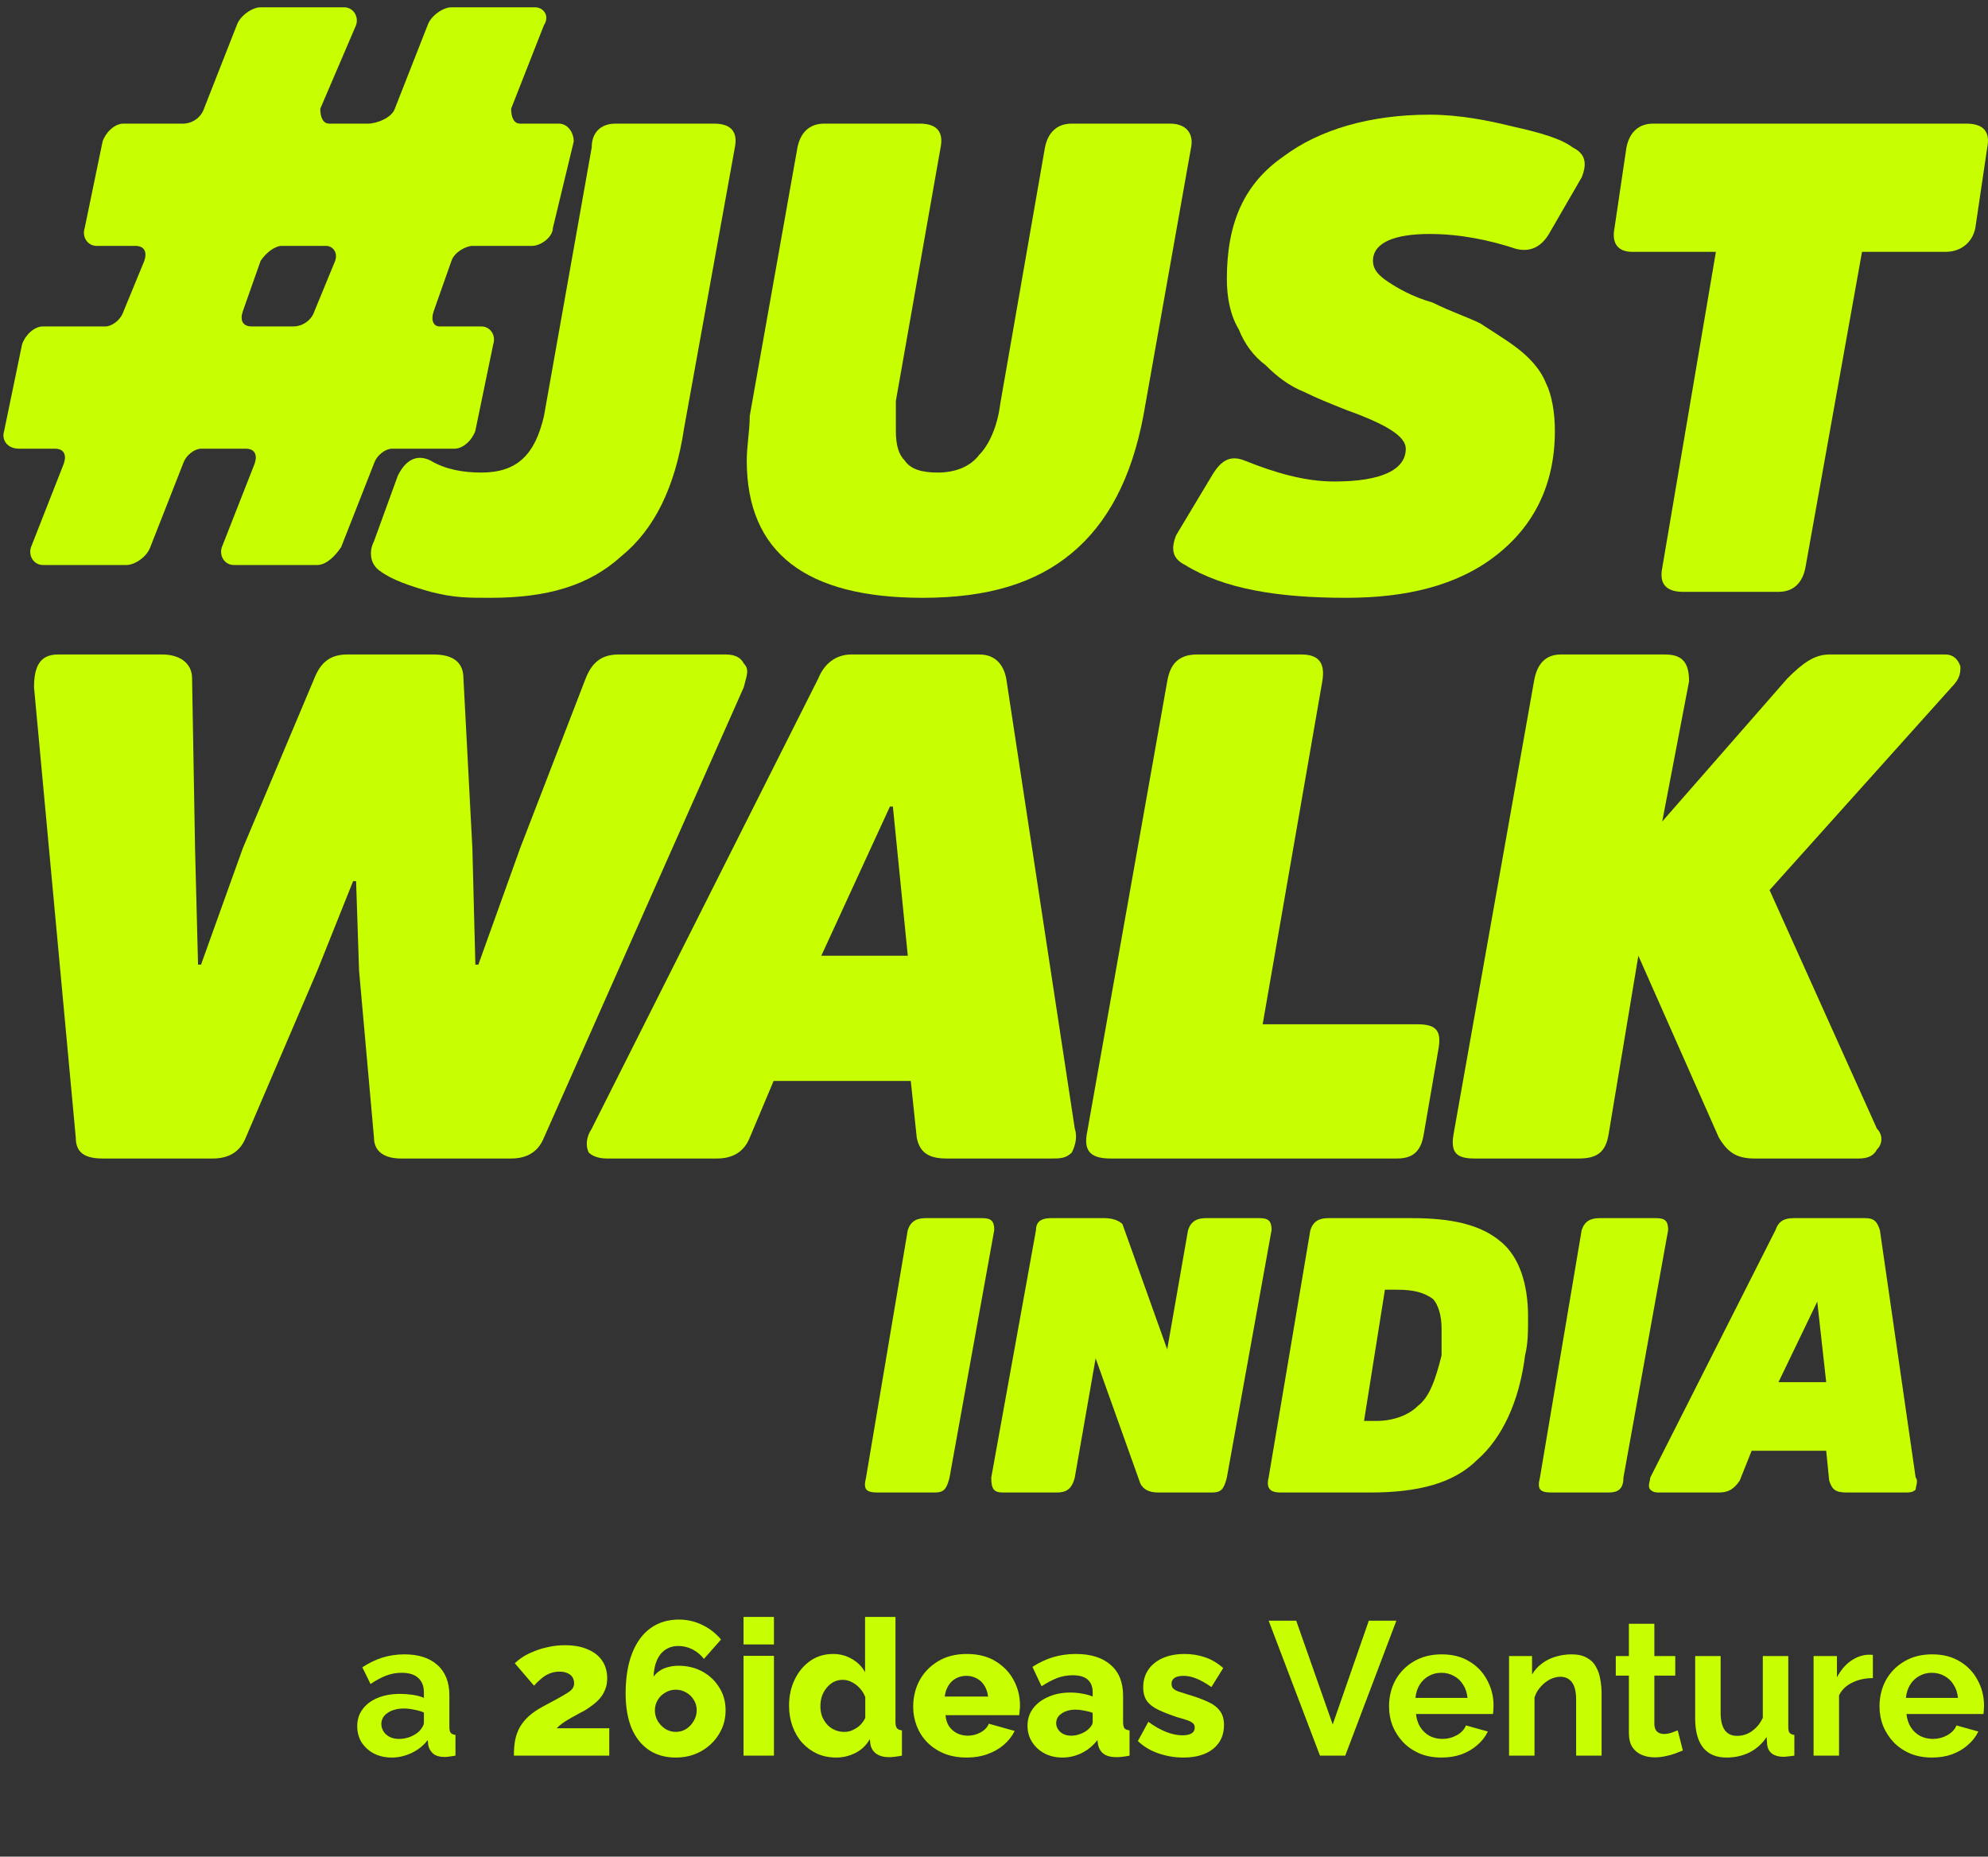 <svg width="136" height="127" viewBox="0 0 136 127" fill="none" xmlns="http://www.w3.org/2000/svg">
<rect x="0" y="0" width="136" height="127" fill="#333333" stroke="none"/>
<path d="M59.245 101.072L62.101 84.14C62.305 83.528 62.713 83.324 63.325 83.324H67.201C67.814 83.324 68.017 83.528 68.017 84.14L64.957 101.072C64.754 101.888 64.549 102.092 63.938 102.092H60.061C59.245 102.092 59.041 101.888 59.245 101.072Z" fill="#C8FF00"/>
<path d="M86.989 84.14L83.929 101.072C83.725 101.888 83.521 102.092 82.909 102.092H79.237C78.624 102.092 78.216 101.888 78.013 101.48L74.953 92.912L73.525 101.072C73.32 101.888 72.912 102.092 72.3 102.092H68.629C68.016 102.092 67.812 101.888 67.812 101.072L70.873 84.14C70.873 83.528 71.281 83.324 71.892 83.324H75.564C76.177 83.324 76.585 83.528 76.788 83.732L79.849 92.3L81.276 84.14C81.481 83.528 81.888 83.324 82.501 83.324H86.173C86.785 83.324 86.989 83.528 86.989 84.14Z" fill="#C8FF00"/>
<path d="M95.559 88.22H94.743L93.315 97.196H94.131C95.355 97.196 96.375 96.788 96.987 96.176C97.803 95.564 98.211 94.34 98.619 92.708C98.619 91.892 98.619 91.28 98.619 90.872C98.619 90.056 98.415 89.24 98.007 88.832C97.395 88.424 96.783 88.22 95.559 88.22ZM93.723 102.092H87.603C86.991 102.092 86.583 101.888 86.787 101.072L89.643 84.14C89.847 83.528 90.255 83.324 90.867 83.324H96.579C99.231 83.324 101.271 83.732 102.699 84.956C103.923 85.976 104.535 87.812 104.535 90.056C104.535 91.076 104.535 91.892 104.331 92.708C103.923 95.972 102.699 98.42 101.067 99.848C99.435 101.48 96.987 102.092 93.723 102.092Z" fill="#C8FF00"/>
<path d="M105.347 101.072L108.203 84.14C108.407 83.528 108.815 83.324 109.427 83.324H113.303C113.915 83.324 114.119 83.528 114.119 84.14L111.059 101.072C111.059 101.888 110.651 102.092 110.039 102.092H106.163C105.347 102.092 105.143 101.888 105.347 101.072Z" fill="#C8FF00"/>
<path d="M121.667 94.544H124.931L124.319 89.036L121.667 94.544ZM122.687 83.324H127.583C128.195 83.324 128.399 83.528 128.603 84.14L131.051 101.072C131.255 101.276 131.051 101.684 131.051 101.888C130.847 102.092 130.643 102.092 130.235 102.092H126.359C125.543 102.092 125.339 101.888 125.135 101.276L124.931 99.236H119.831L119.015 101.276C118.607 101.888 118.199 102.092 117.587 102.092H113.507C113.303 102.092 113.099 102.092 112.895 101.888C112.691 101.684 112.895 101.276 112.895 101.072L121.463 84.14C121.667 83.528 122.075 83.324 122.687 83.324Z" fill="#C8FF00"/>
<path d="M23.748 44.769H29.664C31.092 44.769 31.704 45.381 31.704 46.401L32.316 58.029L32.52 65.985H32.724L35.58 58.029L40.068 46.401C40.476 45.381 41.088 44.769 42.312 44.769H49.656C50.268 44.769 50.676 44.973 50.88 45.381C51.288 45.789 51.084 46.197 50.88 47.013L37.212 77.817C36.804 78.837 35.988 79.245 34.968 79.245H27.42C26.4 79.245 25.584 78.837 25.584 77.817L24.564 66.393L24.36 60.273H24.156L21.708 66.393L16.812 77.817C16.404 78.837 15.588 79.245 14.568 79.245H7.02C5.796 79.245 5.184 78.837 5.184 77.817L2.328 47.013C2.328 45.585 2.736 44.769 3.96 44.769H11.1C12.324 44.769 13.14 45.381 13.14 46.401L13.344 58.029L13.548 65.985H13.752L16.608 58.029L21.504 46.401C21.912 45.381 22.524 44.769 23.748 44.769Z" fill="#C8FF00"/>
<path d="M56.187 65.373H62.103L61.083 55.173H60.879L56.187 65.373ZM58.227 44.769H66.999C68.019 44.769 68.631 45.381 68.835 46.401L73.527 77.204C73.731 77.817 73.527 78.428 73.323 78.837C72.915 79.245 72.507 79.245 71.895 79.245H64.755C63.531 79.245 62.919 78.837 62.715 77.817L62.307 73.941H52.923L51.291 77.817C50.883 78.837 50.067 79.245 49.047 79.245H41.499C40.887 79.245 40.479 79.04 40.275 78.837C40.071 78.428 40.071 77.817 40.479 77.204L55.983 46.401C56.391 45.381 57.207 44.769 58.227 44.769Z" fill="#C8FF00"/>
<path d="M90.459 46.605L86.379 70.065H96.987C98.211 70.065 98.619 70.473 98.415 71.697L97.395 77.612C97.191 78.837 96.579 79.245 95.559 79.245H75.975C74.751 79.245 74.139 78.837 74.343 77.612L79.851 46.605C80.055 45.381 80.667 44.769 81.891 44.769H89.031C90.255 44.769 90.663 45.381 90.459 46.605Z" fill="#C8FF00"/>
<path d="M113.713 56.193L122.281 46.401C123.301 45.381 124.117 44.769 125.137 44.769H133.093C133.501 44.769 133.909 44.973 134.113 45.585C134.113 45.993 134.113 46.401 133.501 47.013L121.057 60.885L128.401 77.204C128.809 77.612 128.809 78.225 128.401 78.632C128.197 79.04 127.789 79.245 127.177 79.245H120.037C118.813 79.245 118.201 78.837 117.589 77.817L112.081 65.373L110.041 77.612C109.837 78.837 109.225 79.245 108.001 79.245H100.861C99.637 79.245 99.229 78.837 99.433 77.612L104.941 46.605C105.145 45.381 105.757 44.769 106.777 44.769H113.917C115.141 44.769 115.549 45.381 115.549 46.605L113.713 56.193Z" fill="#C8FF00"/>
<path d="M37.215 28.448L40.479 10.088C40.479 9.068 41.091 8.456 42.111 8.456H48.843C50.067 8.456 50.475 9.068 50.271 10.088L46.803 29.264C46.191 33.344 44.763 36.2 42.519 38.036C40.275 40.076 37.419 40.892 33.543 40.892C31.911 40.892 31.095 40.892 29.463 40.484C28.035 40.076 26.811 39.668 25.995 39.056C25.383 38.648 25.179 37.832 25.587 37.016L27.219 32.528C27.831 31.304 28.647 31.1 29.463 31.508C30.483 32.12 31.707 32.324 32.931 32.324C35.379 32.324 36.603 31.1 37.215 28.448Z" fill="#C8FF00"/>
<path d="M63.122 40.892C55.166 40.892 51.086 37.832 51.086 31.508C51.086 30.488 51.29 29.468 51.29 28.448L54.554 10.088C54.758 9.068 55.37 8.456 56.39 8.456H62.918C64.142 8.456 64.55 9.068 64.346 10.088L61.286 27.428C61.286 28.04 61.286 28.856 61.286 29.468C61.286 30.488 61.49 31.1 61.898 31.508C62.306 32.12 63.122 32.324 64.142 32.324C65.366 32.324 66.386 31.916 66.998 31.1C67.61 30.488 68.222 29.264 68.426 27.632L71.486 10.088C71.69 9.068 72.302 8.456 73.322 8.456H80.054C81.074 8.456 81.686 9.068 81.482 10.088L78.218 28.448C77.402 32.732 75.77 35.792 73.322 37.832C70.874 39.872 67.61 40.892 63.122 40.892Z" fill="#C8FF00"/>
<path d="M106.37 29.468C106.37 33.14 104.942 35.996 102.29 38.036C99.638 40.076 96.17 40.892 92.09 40.892C87.398 40.892 83.726 40.28 81.074 38.648C80.258 38.24 80.054 37.628 80.462 36.608L82.91 32.528C83.522 31.508 84.134 31.1 85.154 31.508C87.194 32.324 89.234 32.936 91.274 32.936C94.538 32.936 96.17 32.12 96.17 30.692C96.17 29.876 94.946 29.06 92.09 28.04C91.07 27.632 90.05 27.224 89.234 26.816C88.214 26.408 87.398 25.796 86.582 24.98C85.766 24.368 85.154 23.552 84.746 22.532C84.134 21.512 83.93 20.288 83.93 19.064C83.93 15.188 85.154 12.536 87.806 10.7C90.254 8.864 93.722 7.844 97.802 7.844C99.842 7.844 101.882 8.252 103.514 8.66C105.35 9.068 106.778 9.476 107.594 10.088C108.41 10.496 108.614 11.108 108.206 12.128L105.962 16.004C105.35 17.024 104.534 17.228 103.718 17.024C101.882 16.412 99.842 16.004 97.802 16.004C95.354 16.004 93.926 16.616 93.926 17.84C93.926 18.452 94.334 18.86 94.946 19.268C95.558 19.676 96.578 20.288 98.006 20.696C99.23 21.308 100.454 21.716 101.27 22.124C101.882 22.532 102.902 23.144 103.718 23.756C104.534 24.368 105.35 25.184 105.758 26.204C106.166 27.02 106.37 28.244 106.37 29.468Z" fill="#C8FF00"/>
<path d="M110.449 15.596L111.265 10.088C111.469 9.068 112.081 8.456 113.101 8.456H134.521C135.745 8.456 136.153 9.068 135.949 10.088L135.133 15.596C134.929 16.616 134.113 17.228 133.093 17.228H127.381L123.505 38.852C123.301 39.872 122.689 40.484 121.669 40.484H115.141C113.917 40.484 113.509 39.872 113.713 38.852L117.385 17.228H111.673C110.653 17.228 110.245 16.616 110.449 15.596Z" fill="#C8FF00"/>
<path d="M19.258 16.82C18.85 16.82 18.238 17.228 17.83 17.84L16.606 21.308C16.402 21.92 16.606 22.328 17.218 22.328H20.074C20.686 22.328 21.298 21.92 21.502 21.308L22.93 17.84C23.134 17.228 22.726 16.82 22.318 16.82H19.258ZM6.61 16.82C5.998 16.82 5.59 16.208 5.794 15.596L7.018 9.68C7.222 9.068 7.834 8.456 8.446 8.456H12.526C13.138 8.456 13.75 8.048 13.954 7.436L16.198 1.724C16.402 1.112 17.218 0.5 17.83 0.5H23.542C24.154 0.5 24.562 1.112 24.358 1.724L21.91 7.436C21.91 8.048 22.114 8.456 22.522 8.456H25.174C25.786 8.456 26.806 8.048 27.01 7.436L29.254 1.724C29.458 1.112 30.274 0.5 30.886 0.5H36.598C37.21 0.5 37.618 1.112 37.21 1.724L34.966 7.436C34.966 8.048 35.17 8.456 35.578 8.456H38.23C38.842 8.456 39.25 9.068 39.25 9.68L37.822 15.596C37.822 16.208 37.006 16.82 36.394 16.82H32.314C31.906 16.82 31.09 17.228 30.886 17.84L29.662 21.308C29.458 21.92 29.662 22.328 30.07 22.328H32.926C33.538 22.328 33.946 22.94 33.742 23.552L32.518 29.468C32.314 30.08 31.702 30.692 31.09 30.692H26.806C26.398 30.692 25.786 31.1 25.582 31.712L23.338 37.424C22.93 38.036 22.318 38.648 21.706 38.648H15.994C15.382 38.648 14.974 38.036 15.178 37.424L17.422 31.712C17.626 31.1 17.422 30.692 16.81 30.692H13.75C13.342 30.692 12.73 31.1 12.526 31.712L10.282 37.424C10.078 38.036 9.262 38.648 8.65 38.648H2.938C2.326 38.648 1.918 38.036 2.122 37.424L4.366 31.712C4.57 31.1 4.366 30.692 3.754 30.692H1.306C0.49 30.692 0.082 30.08 0.286 29.468L1.51 23.552C1.714 22.94 2.326 22.328 2.938 22.328H7.222C7.63 22.328 8.242 21.92 8.446 21.308L9.874 17.84C10.078 17.228 9.874 16.82 9.262 16.82H6.61Z" fill="#C8FF00"/>
<path d="M24.438 118.076C24.438 117.634 24.559 117.249 24.802 116.919C25.053 116.581 25.399 116.321 25.841 116.139C26.284 115.957 26.791 115.866 27.363 115.866C27.648 115.866 27.939 115.888 28.233 115.931C28.528 115.975 28.784 116.044 29 116.139V115.775C29 115.342 28.87 115.008 28.61 114.774C28.359 114.54 27.982 114.423 27.48 114.423C27.107 114.423 26.752 114.488 26.413 114.618C26.076 114.748 25.72 114.939 25.348 115.19L24.788 114.046C25.239 113.752 25.698 113.531 26.166 113.383C26.643 113.236 27.142 113.162 27.662 113.162C28.632 113.162 29.386 113.405 29.924 113.89C30.47 114.376 30.742 115.069 30.742 115.97V118.141C30.742 118.323 30.773 118.453 30.834 118.531C30.903 118.609 31.011 118.657 31.159 118.674V120.091C31.003 120.117 30.86 120.139 30.73 120.156C30.608 120.174 30.504 120.182 30.418 120.182C30.071 120.182 29.806 120.104 29.625 119.948C29.451 119.792 29.343 119.602 29.299 119.376L29.261 119.025C28.966 119.407 28.598 119.701 28.155 119.909C27.713 120.117 27.263 120.221 26.803 120.221C26.353 120.221 25.945 120.13 25.581 119.948C25.226 119.758 24.945 119.502 24.736 119.181C24.537 118.852 24.438 118.484 24.438 118.076ZM28.675 118.427C28.771 118.323 28.849 118.219 28.91 118.115C28.97 118.011 29 117.916 29 117.829V117.14C28.793 117.054 28.567 116.989 28.325 116.945C28.082 116.893 27.852 116.867 27.636 116.867C27.185 116.867 26.812 116.967 26.517 117.166C26.232 117.357 26.088 117.613 26.088 117.933C26.088 118.107 26.136 118.271 26.232 118.427C26.327 118.583 26.465 118.709 26.648 118.804C26.829 118.9 27.046 118.947 27.297 118.947C27.558 118.947 27.813 118.9 28.064 118.804C28.316 118.7 28.52 118.575 28.675 118.427ZM35.155 120.091C35.155 119.684 35.186 119.32 35.246 118.999C35.316 118.679 35.424 118.388 35.571 118.128C35.727 117.86 35.931 117.613 36.182 117.387C36.442 117.153 36.767 116.932 37.157 116.724C37.565 116.508 37.903 116.326 38.171 116.178C38.449 116.022 38.67 115.892 38.834 115.788C38.999 115.684 39.112 115.585 39.172 115.489C39.242 115.385 39.276 115.273 39.276 115.151C39.276 114.987 39.237 114.844 39.159 114.722C39.081 114.601 38.969 114.51 38.821 114.449C38.674 114.38 38.492 114.345 38.275 114.345C38.102 114.345 37.937 114.367 37.781 114.41C37.625 114.454 37.474 114.519 37.326 114.605C37.188 114.692 37.053 114.796 36.923 114.917C36.793 115.03 36.663 115.16 36.533 115.307L35.22 113.773C35.368 113.626 35.554 113.479 35.779 113.331C36.013 113.184 36.278 113.054 36.572 112.941C36.867 112.82 37.188 112.725 37.534 112.655C37.89 112.577 38.258 112.538 38.639 112.538C39.263 112.538 39.788 112.634 40.212 112.824C40.646 113.006 40.975 113.266 41.2 113.604C41.426 113.942 41.538 114.341 41.538 114.8C41.538 115.095 41.491 115.355 41.395 115.58C41.309 115.797 41.192 115.992 41.044 116.165C40.897 116.339 40.728 116.495 40.537 116.633C40.355 116.772 40.173 116.898 39.991 117.01C39.783 117.114 39.588 117.218 39.406 117.322C39.224 117.418 39.055 117.513 38.899 117.608C38.743 117.695 38.596 117.79 38.457 117.894C38.327 117.99 38.202 118.098 38.08 118.219H41.681V120.091H35.155ZM49.638 116.984C49.638 117.591 49.487 118.137 49.183 118.622C48.889 119.108 48.481 119.498 47.961 119.792C47.45 120.078 46.874 120.221 46.232 120.221C45.513 120.221 44.898 120.048 44.386 119.701C43.875 119.355 43.481 118.856 43.203 118.206C42.935 117.548 42.8 116.759 42.8 115.84C42.8 114.766 42.948 113.851 43.242 113.097C43.537 112.343 43.953 111.771 44.49 111.381C45.036 110.983 45.686 110.783 46.44 110.783C47.012 110.783 47.545 110.905 48.039 111.147C48.533 111.381 48.962 111.715 49.326 112.148L48.156 113.474C47.94 113.197 47.68 112.98 47.376 112.824C47.073 112.668 46.748 112.59 46.401 112.59C46.072 112.59 45.782 112.673 45.53 112.837C45.279 113.002 45.084 113.24 44.945 113.552C44.807 113.864 44.729 114.241 44.711 114.683C44.833 114.519 44.976 114.384 45.14 114.28C45.305 114.168 45.496 114.085 45.712 114.033C45.929 113.973 46.163 113.942 46.414 113.942C47.03 113.942 47.58 114.077 48.065 114.345C48.551 114.614 48.932 114.978 49.209 115.437C49.495 115.888 49.638 116.404 49.638 116.984ZM46.232 118.466C46.492 118.466 46.726 118.401 46.934 118.271C47.151 118.133 47.324 117.951 47.454 117.725C47.593 117.5 47.662 117.253 47.662 116.984C47.662 116.724 47.597 116.49 47.467 116.282C47.337 116.066 47.164 115.897 46.947 115.775C46.731 115.645 46.492 115.58 46.232 115.58C45.972 115.58 45.734 115.645 45.517 115.775C45.301 115.897 45.127 116.066 44.997 116.282C44.867 116.49 44.802 116.729 44.802 116.997C44.802 117.257 44.867 117.5 44.997 117.725C45.136 117.951 45.314 118.133 45.53 118.271C45.747 118.401 45.981 118.466 46.232 118.466ZM50.866 120.091V113.266H52.946V120.091H50.866ZM50.866 112.486V110.601H52.946V112.486H50.866ZM53.98 116.672C53.98 116.005 54.109 115.407 54.37 114.878C54.63 114.341 54.985 113.916 55.435 113.604C55.886 113.292 56.406 113.136 56.995 113.136C57.472 113.136 57.906 113.253 58.295 113.487C58.685 113.713 58.98 114.012 59.179 114.384V110.601H61.26V117.777C61.26 117.985 61.294 118.133 61.364 118.219C61.433 118.297 61.545 118.345 61.702 118.362V120.091C61.337 120.161 61.043 120.195 60.818 120.195C60.462 120.195 60.172 120.117 59.947 119.961C59.73 119.805 59.596 119.589 59.544 119.311L59.505 118.96C59.262 119.385 58.932 119.701 58.517 119.909C58.1 120.117 57.663 120.221 57.203 120.221C56.736 120.221 56.302 120.135 55.904 119.961C55.514 119.779 55.171 119.528 54.877 119.207C54.59 118.887 54.37 118.51 54.214 118.076C54.057 117.643 53.98 117.175 53.98 116.672ZM59.193 117.517V116.087C59.106 115.853 58.98 115.65 58.816 115.476C58.66 115.303 58.477 115.164 58.27 115.06C58.07 114.956 57.867 114.904 57.658 114.904C57.433 114.904 57.225 114.952 57.035 115.047C56.852 115.143 56.692 115.277 56.553 115.45C56.415 115.615 56.306 115.806 56.228 116.022C56.159 116.239 56.124 116.469 56.124 116.711C56.124 116.963 56.163 117.197 56.242 117.413C56.328 117.621 56.445 117.808 56.593 117.972C56.74 118.128 56.913 118.25 57.112 118.336C57.312 118.423 57.529 118.466 57.763 118.466C57.91 118.466 58.053 118.445 58.191 118.401C58.33 118.349 58.46 118.284 58.581 118.206C58.712 118.128 58.828 118.029 58.932 117.907C59.036 117.786 59.123 117.656 59.193 117.517ZM66.138 120.221C65.558 120.221 65.042 120.13 64.591 119.948C64.141 119.758 63.755 119.502 63.434 119.181C63.122 118.861 62.884 118.492 62.719 118.076C62.555 117.652 62.472 117.21 62.472 116.75C62.472 116.092 62.615 115.494 62.901 114.956C63.196 114.41 63.616 113.973 64.162 113.643C64.708 113.305 65.367 113.136 66.138 113.136C66.91 113.136 67.564 113.301 68.101 113.63C68.647 113.96 69.063 114.393 69.349 114.93C69.635 115.459 69.778 116.035 69.778 116.659C69.778 116.781 69.77 116.902 69.752 117.023C69.744 117.136 69.735 117.236 69.726 117.322H64.682C64.708 117.626 64.791 117.881 64.929 118.089C65.077 118.297 65.263 118.458 65.488 118.57C65.714 118.674 65.952 118.726 66.203 118.726C66.515 118.726 66.806 118.653 67.074 118.505C67.352 118.358 67.542 118.159 67.646 117.907L69.414 118.401C69.241 118.757 68.994 119.073 68.673 119.35C68.361 119.619 67.989 119.831 67.555 119.987C67.131 120.143 66.658 120.221 66.138 120.221ZM64.63 116.048H67.594C67.56 115.762 67.477 115.515 67.347 115.307C67.217 115.091 67.044 114.926 66.827 114.813C66.611 114.692 66.372 114.631 66.112 114.631C65.844 114.631 65.601 114.692 65.384 114.813C65.176 114.926 65.007 115.091 64.877 115.307C64.747 115.515 64.665 115.762 64.63 116.048ZM70.292 118.05C70.292 117.6 70.418 117.205 70.669 116.867C70.92 116.529 71.267 116.265 71.709 116.074C72.151 115.875 72.658 115.775 73.23 115.775C73.507 115.775 73.78 115.801 74.049 115.853C74.318 115.897 74.552 115.962 74.751 116.048V115.749C74.751 115.377 74.638 115.091 74.413 114.891C74.188 114.692 73.845 114.592 73.386 114.592C73.005 114.592 72.645 114.657 72.307 114.787C71.978 114.917 71.627 115.104 71.254 115.346L70.63 114.02C71.081 113.726 71.549 113.505 72.034 113.357C72.528 113.21 73.048 113.136 73.594 113.136C74.617 113.136 75.41 113.383 75.973 113.877C76.545 114.363 76.831 115.069 76.831 115.996V117.777C76.831 117.985 76.861 118.133 76.922 118.219C76.991 118.297 77.108 118.345 77.273 118.362V120.091C77.1 120.126 76.935 120.152 76.779 120.169C76.632 120.187 76.502 120.195 76.389 120.195C75.999 120.195 75.7 120.117 75.492 119.961C75.293 119.805 75.167 119.593 75.115 119.324L75.076 119.025C74.773 119.415 74.409 119.714 73.984 119.922C73.568 120.122 73.13 120.221 72.671 120.221C72.22 120.221 71.813 120.126 71.449 119.935C71.094 119.745 70.812 119.485 70.604 119.155C70.396 118.826 70.292 118.458 70.292 118.05ZM74.426 118.31C74.521 118.232 74.599 118.146 74.66 118.05C74.721 117.955 74.751 117.864 74.751 117.777V117.166C74.578 117.097 74.383 117.045 74.166 117.01C73.958 116.967 73.763 116.945 73.581 116.945C73.2 116.945 72.883 117.032 72.632 117.205C72.381 117.37 72.255 117.591 72.255 117.868C72.255 118.024 72.298 118.167 72.385 118.297C72.472 118.427 72.589 118.531 72.736 118.609C72.892 118.687 73.074 118.726 73.282 118.726C73.49 118.726 73.698 118.687 73.906 118.609C74.114 118.531 74.287 118.432 74.426 118.31ZM80.951 120.221C80.371 120.221 79.803 120.126 79.248 119.935C78.694 119.745 78.226 119.463 77.844 119.09L78.559 117.777C78.975 118.081 79.378 118.31 79.768 118.466C80.167 118.622 80.54 118.7 80.886 118.7C81.155 118.7 81.363 118.657 81.51 118.57C81.658 118.484 81.731 118.349 81.731 118.167C81.731 118.037 81.688 117.938 81.601 117.868C81.515 117.79 81.38 117.721 81.198 117.66C81.025 117.6 80.808 117.535 80.548 117.465C80.028 117.292 79.595 117.123 79.248 116.958C78.902 116.794 78.642 116.594 78.468 116.36C78.295 116.118 78.208 115.806 78.208 115.424C78.208 114.965 78.321 114.566 78.546 114.228C78.78 113.882 79.11 113.613 79.534 113.422C79.959 113.232 80.466 113.136 81.055 113.136C81.523 113.136 81.978 113.21 82.42 113.357C82.871 113.505 83.291 113.752 83.681 114.098L82.875 115.398C82.485 115.13 82.139 114.935 81.835 114.813C81.532 114.692 81.237 114.631 80.951 114.631C80.804 114.631 80.67 114.649 80.548 114.683C80.427 114.718 80.327 114.779 80.249 114.865C80.18 114.943 80.145 115.047 80.145 115.177C80.145 115.307 80.18 115.411 80.249 115.489C80.327 115.567 80.444 115.637 80.6 115.697C80.765 115.749 80.969 115.814 81.211 115.892C81.775 116.057 82.243 116.226 82.615 116.399C82.988 116.564 83.265 116.772 83.447 117.023C83.638 117.266 83.733 117.591 83.733 117.998C83.733 118.692 83.482 119.238 82.979 119.636C82.485 120.026 81.809 120.221 80.951 120.221ZM88.675 110.861L91.171 117.959L93.641 110.861H95.526L92.029 120.091H90.3L86.79 110.861H88.675ZM98.612 120.221C98.066 120.221 97.572 120.13 97.13 119.948C96.688 119.758 96.311 119.502 95.999 119.181C95.687 118.852 95.444 118.479 95.271 118.063C95.106 117.639 95.024 117.192 95.024 116.724C95.024 116.074 95.167 115.481 95.453 114.943C95.748 114.406 96.164 113.977 96.701 113.656C97.247 113.327 97.888 113.162 98.625 113.162C99.37 113.162 100.007 113.327 100.536 113.656C101.065 113.977 101.468 114.406 101.745 114.943C102.031 115.472 102.174 116.044 102.174 116.659C102.174 116.763 102.17 116.872 102.161 116.984C102.152 117.088 102.144 117.175 102.135 117.244H96.87C96.905 117.591 97.004 117.894 97.169 118.154C97.342 118.414 97.559 118.614 97.819 118.752C98.088 118.882 98.374 118.947 98.677 118.947C99.024 118.947 99.349 118.865 99.652 118.7C99.964 118.527 100.176 118.302 100.289 118.024L101.784 118.44C101.619 118.787 101.381 119.095 101.069 119.363C100.766 119.632 100.406 119.844 99.99 120C99.574 120.148 99.115 120.221 98.612 120.221ZM96.831 116.139H100.393C100.358 115.793 100.259 115.494 100.094 115.242C99.938 114.982 99.73 114.783 99.47 114.644C99.21 114.497 98.92 114.423 98.599 114.423C98.287 114.423 98.001 114.497 97.741 114.644C97.49 114.783 97.282 114.982 97.117 115.242C96.961 115.494 96.866 115.793 96.831 116.139ZM109.566 120.091H107.824V116.269C107.824 115.723 107.729 115.325 107.538 115.073C107.348 114.822 107.083 114.696 106.745 114.696C106.511 114.696 106.273 114.757 106.03 114.878C105.796 115 105.584 115.169 105.393 115.385C105.203 115.593 105.064 115.836 104.977 116.113V120.091H103.235V113.279H104.808V114.54C104.982 114.246 105.203 113.999 105.471 113.799C105.74 113.591 106.048 113.435 106.394 113.331C106.75 113.219 107.122 113.162 107.512 113.162C107.937 113.162 108.284 113.24 108.552 113.396C108.83 113.544 109.038 113.747 109.176 114.007C109.324 114.259 109.423 114.545 109.475 114.865C109.536 115.186 109.566 115.511 109.566 115.84V120.091ZM115.125 119.74C114.978 119.801 114.8 119.87 114.592 119.948C114.384 120.026 114.159 120.087 113.916 120.13C113.682 120.182 113.444 120.208 113.201 120.208C112.88 120.208 112.586 120.152 112.317 120.039C112.048 119.927 111.832 119.749 111.667 119.506C111.511 119.255 111.433 118.93 111.433 118.531V114.618H110.536V113.279H111.433V111.069H113.175V113.279H114.605V114.618H113.175V117.946C113.184 118.18 113.249 118.349 113.37 118.453C113.491 118.557 113.643 118.609 113.825 118.609C114.007 118.609 114.185 118.579 114.358 118.518C114.531 118.458 114.67 118.406 114.774 118.362L115.125 119.74ZM115.967 117.543V113.279H117.709V117.166C117.709 117.686 117.804 118.081 117.995 118.349C118.186 118.609 118.467 118.739 118.84 118.739C119.065 118.739 119.286 118.696 119.503 118.609C119.728 118.514 119.932 118.375 120.114 118.193C120.305 118.011 120.465 117.782 120.595 117.504V113.279H122.337V118.141C122.337 118.323 122.367 118.453 122.428 118.531C122.497 118.609 122.606 118.657 122.753 118.674V120.091C122.58 120.117 122.432 120.135 122.311 120.143C122.198 120.161 122.094 120.169 121.999 120.169C121.687 120.169 121.431 120.1 121.232 119.961C121.041 119.814 120.929 119.615 120.894 119.363L120.855 118.817C120.552 119.277 120.162 119.628 119.685 119.87C119.208 120.104 118.684 120.221 118.112 120.221C117.41 120.221 116.877 119.996 116.513 119.545C116.149 119.086 115.967 118.419 115.967 117.543ZM128.124 114.787C127.596 114.787 127.123 114.891 126.707 115.099C126.291 115.299 125.992 115.589 125.81 115.97V120.091H124.068V113.279H125.667V114.735C125.91 114.267 126.218 113.899 126.59 113.63C126.963 113.362 127.357 113.214 127.773 113.188C127.869 113.188 127.942 113.188 127.994 113.188C128.046 113.188 128.09 113.193 128.124 113.201V114.787ZM132.166 120.221C131.62 120.221 131.126 120.13 130.684 119.948C130.242 119.758 129.865 119.502 129.553 119.181C129.241 118.852 128.998 118.479 128.825 118.063C128.66 117.639 128.578 117.192 128.578 116.724C128.578 116.074 128.721 115.481 129.007 114.943C129.301 114.406 129.717 113.977 130.255 113.656C130.801 113.327 131.442 113.162 132.179 113.162C132.924 113.162 133.561 113.327 134.09 113.656C134.618 113.977 135.021 114.406 135.299 114.943C135.585 115.472 135.728 116.044 135.728 116.659C135.728 116.763 135.723 116.872 135.715 116.984C135.706 117.088 135.697 117.175 135.689 117.244H130.424C130.458 117.591 130.558 117.894 130.723 118.154C130.896 118.414 131.113 118.614 131.373 118.752C131.641 118.882 131.927 118.947 132.231 118.947C132.577 118.947 132.902 118.865 133.206 118.7C133.518 118.527 133.73 118.302 133.843 118.024L135.338 118.44C135.173 118.787 134.935 119.095 134.623 119.363C134.319 119.632 133.96 119.844 133.544 120C133.128 120.148 132.668 120.221 132.166 120.221ZM130.385 116.139H133.947C133.912 115.793 133.812 115.494 133.648 115.242C133.492 114.982 133.284 114.783 133.024 114.644C132.764 114.497 132.473 114.423 132.153 114.423C131.841 114.423 131.555 114.497 131.295 114.644C131.043 114.783 130.835 114.982 130.671 115.242C130.515 115.494 130.419 115.793 130.385 116.139Z" fill="#C8FF00"/>
</svg>
